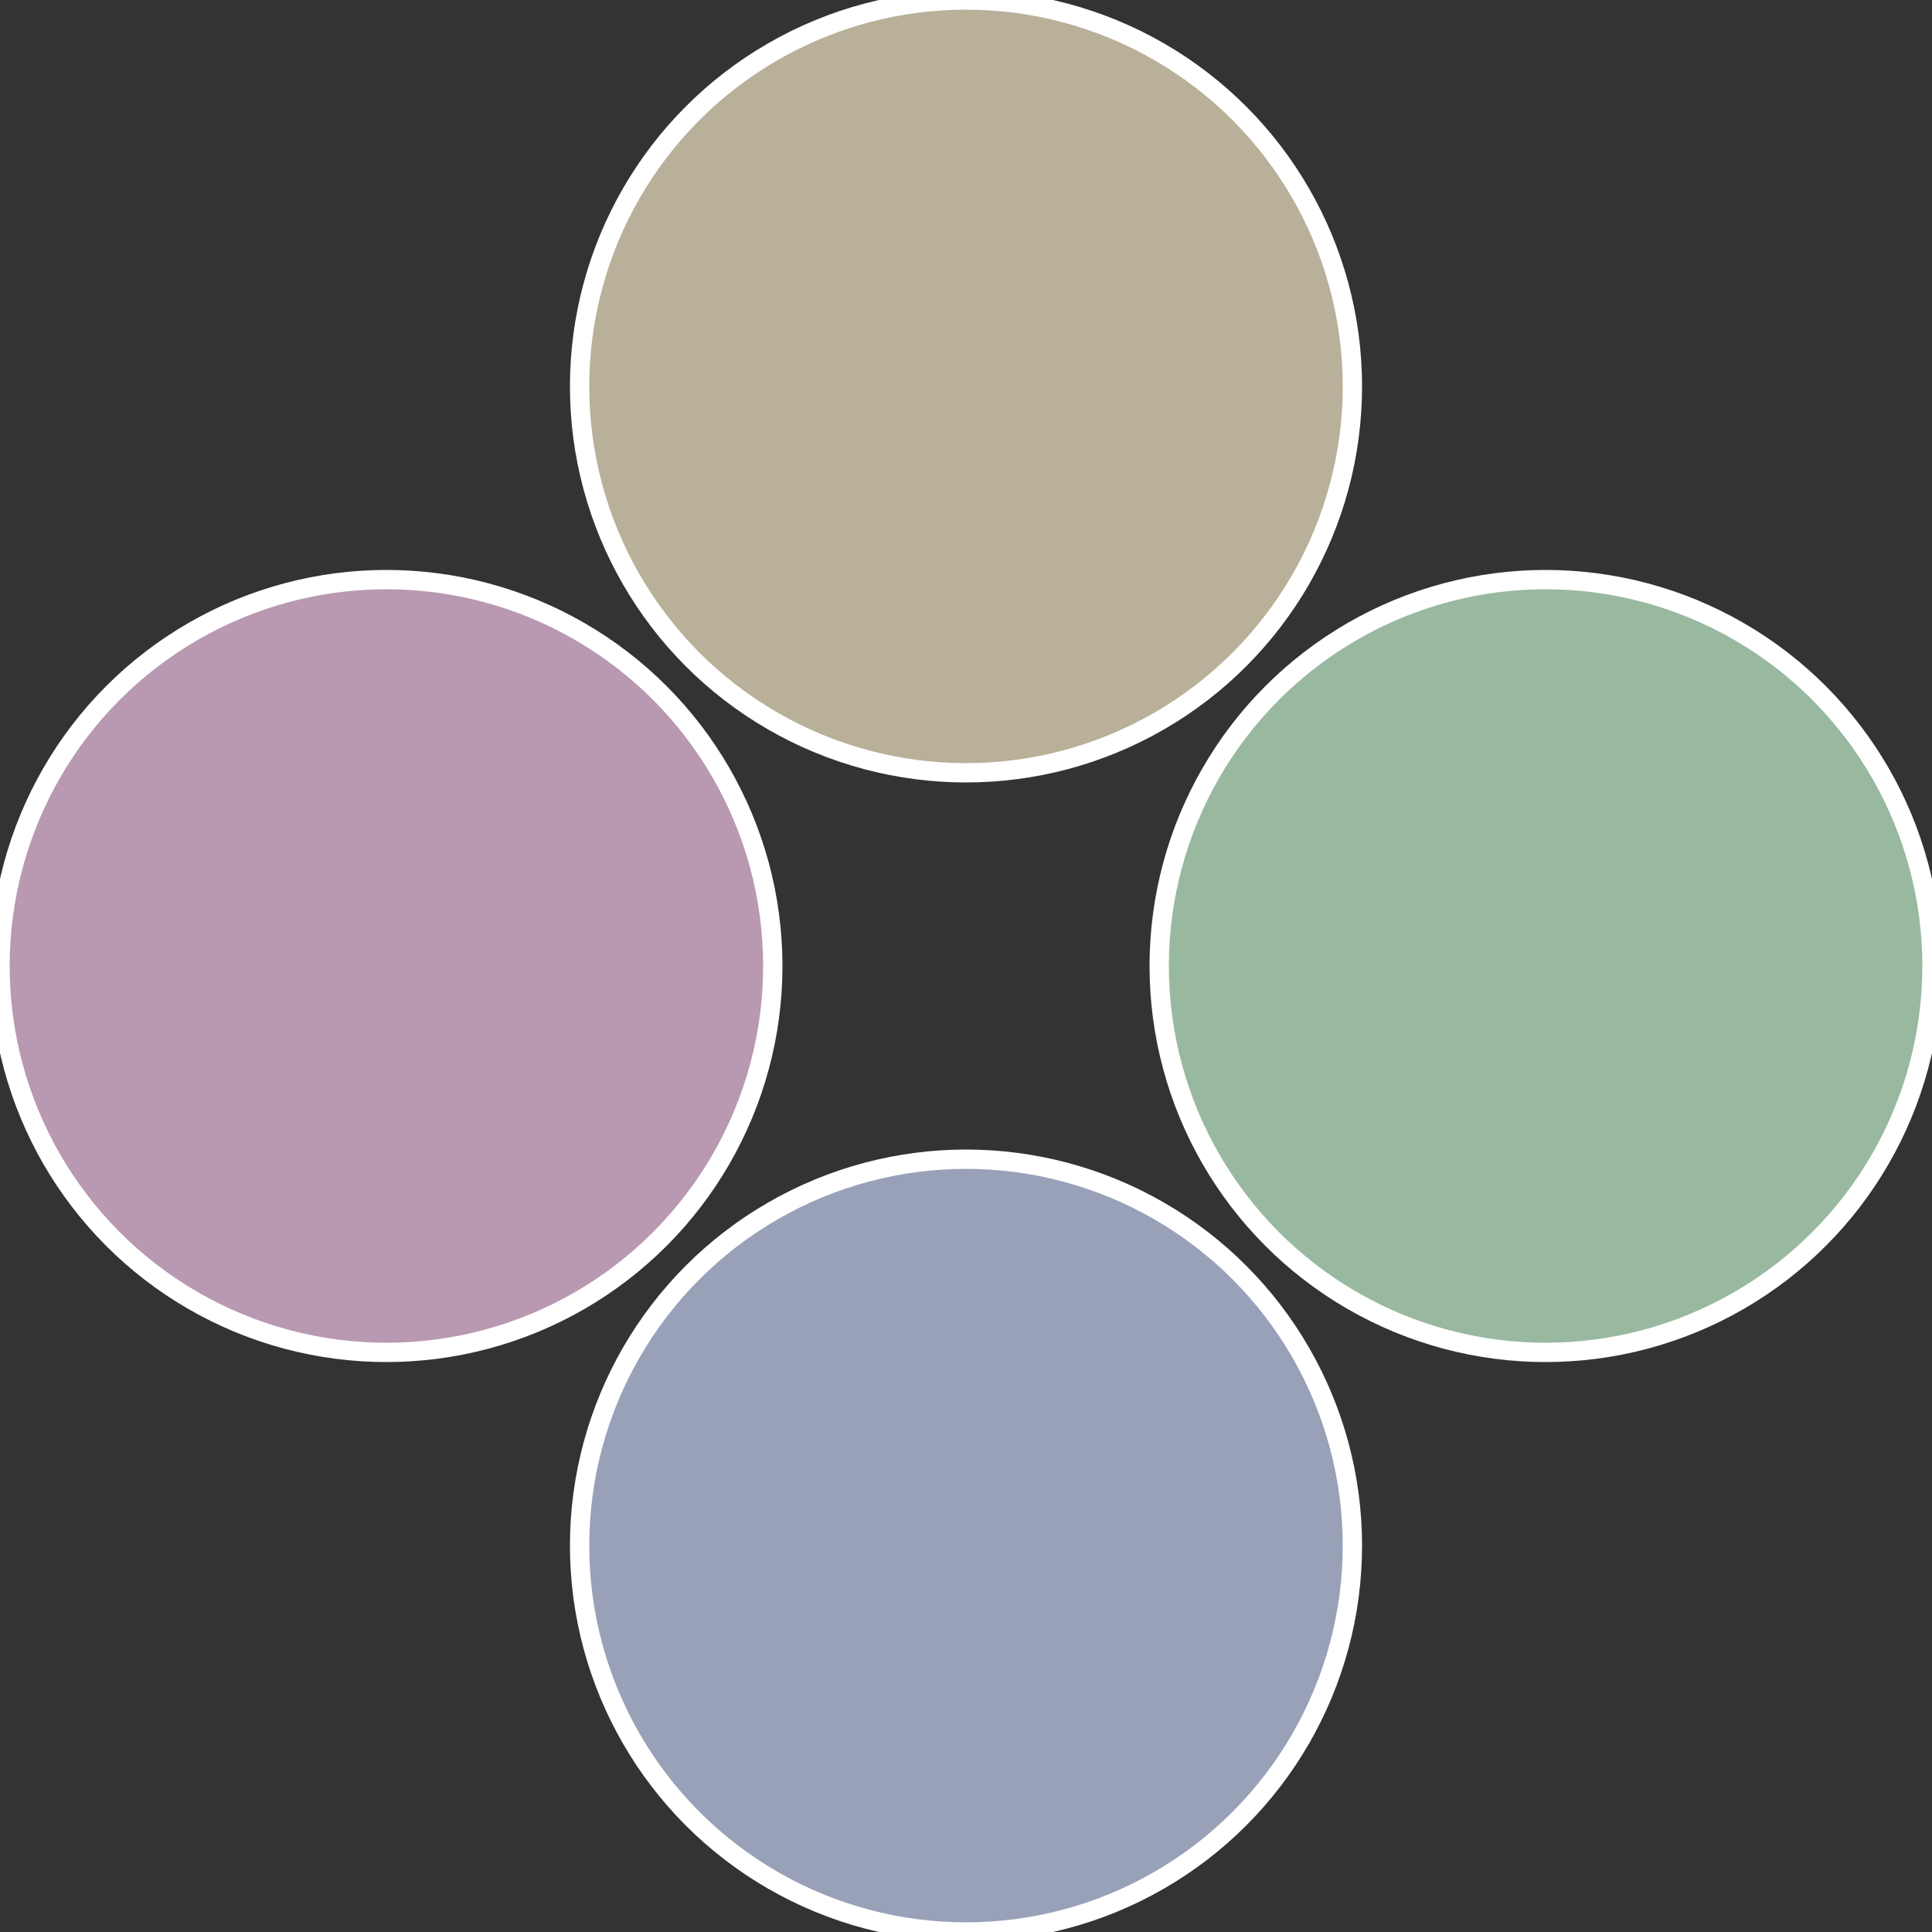 <?xml version="1.0" standalone="no"?>
<svg width="500" height="500" viewBox="-1 -1 2 2" xmlns="http://www.w3.org/2000/svg">
 
                <rect x="-1" y="-1" width="2" height="2" fill="#333333" stroke="none"/>
 
                <circle cx="0.6" cy="0" r="0.4" fill="#99b8a0" stroke="#fff" stroke-width="1%" />
             
                <circle cx="3.6739403974421E-17" cy="0.6" r="0.4" fill="#99a1b8" stroke="#fff" stroke-width="1%" />
             
                <circle cx="-0.6" cy="7.3478807948841E-17" r="0.4" fill="#b899b1" stroke="#fff" stroke-width="1%" />
             
                <circle cx="-1.1021821192326E-16" cy="-0.6" r="0.4" fill="#b8b099" stroke="#fff" stroke-width="1%" />
            </svg>
